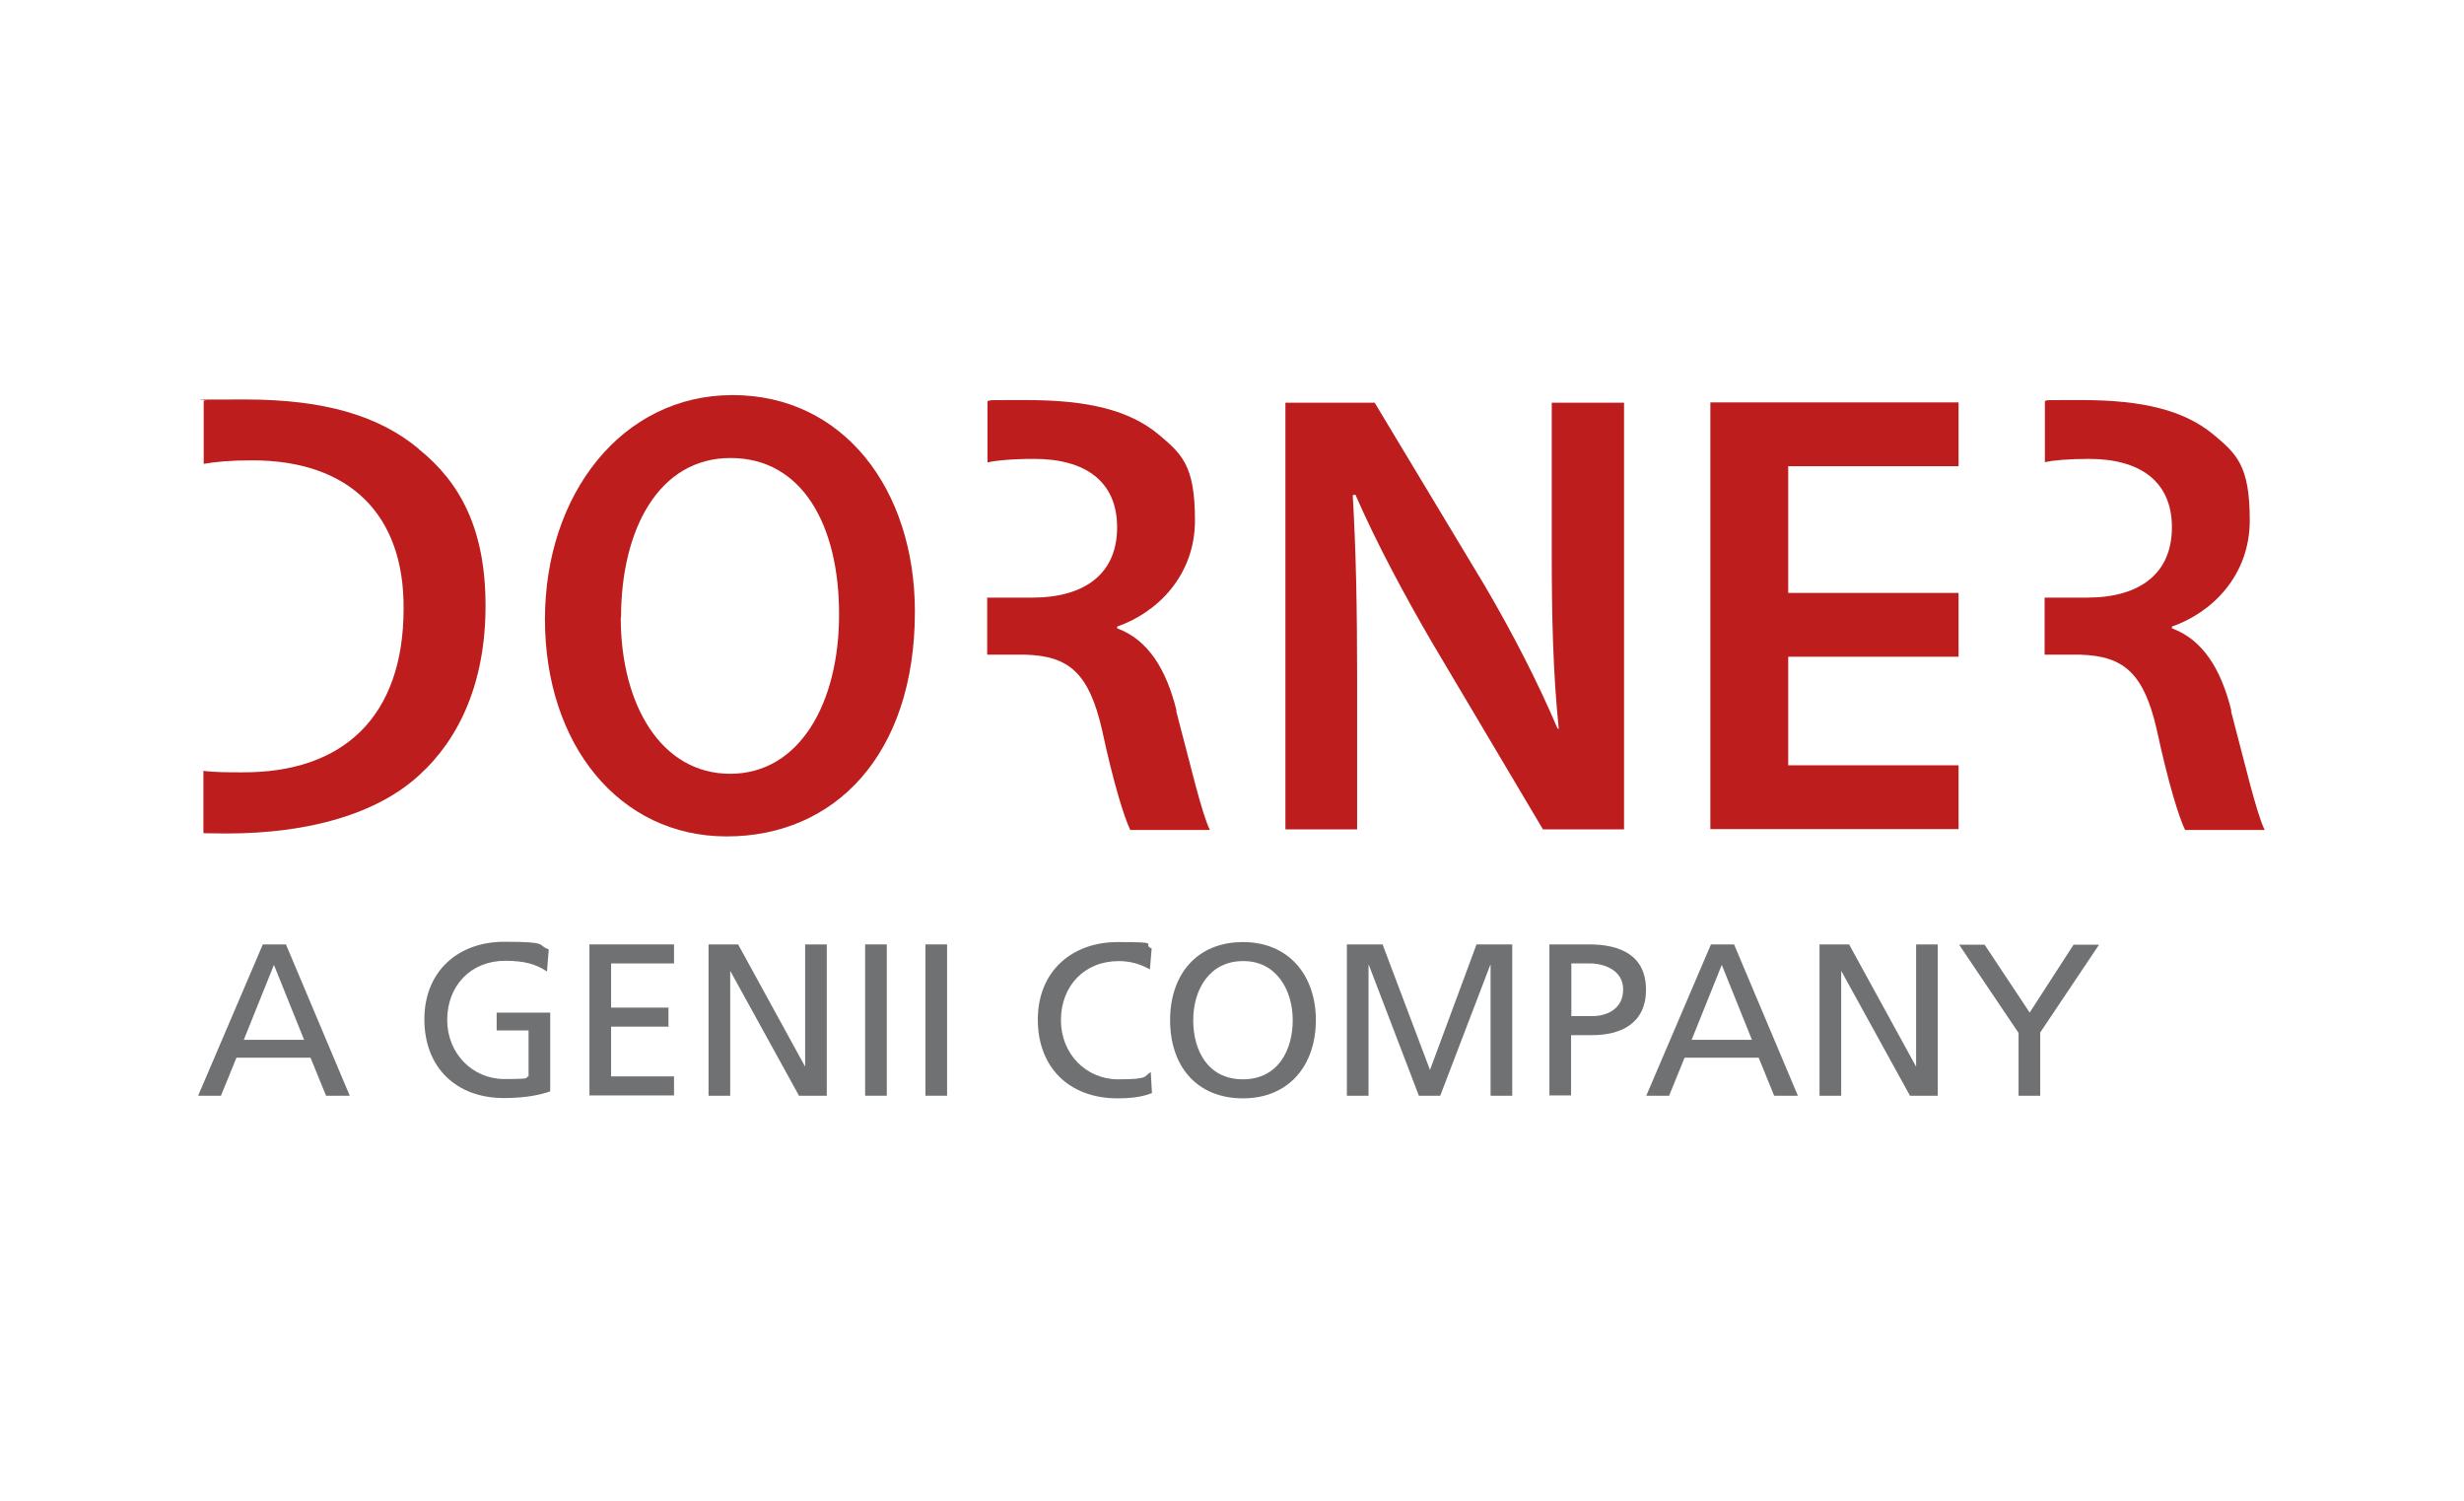 <?xml version="1.0" encoding="UTF-8"?>
<svg id="Ebene_1" xmlns="http://www.w3.org/2000/svg" version="1.1" viewBox="0 0 841.9 513">
  <!-- Generator: Adobe Illustrator 29.2.1, SVG Export Plug-In . SVG Version: 2.1.0 Build 116)  -->
  <defs>
    <style>
      .st0 {
        fill: #bd1d1d;
      }

      .st1 {
        fill: #707173;
      }
    </style>
  </defs>
  <g id="Ebene_11" data-name="Ebene_1">
    <g>
      <g>
        <path class="st0" d="M312.6,209c0,48.9-27.4,76.8-64.3,76.8s-62.1-31.6-62.1-74.2,26.2-76.6,64.1-76.6,62.3,32.2,62.3,74h0ZM212.1,211c0,29.8,13.8,53.4,37.4,53.4s37.2-24,37.2-54.5-12.6-53.4-37.1-53.4-37.4,24.4-37.4,54.5h0Z"/>
        <path class="st0" d="M439.2,283.4v-145.8h30.5l37.6,62.5c9.5,16.2,18.2,33.1,24.9,48.9h.4c-2-19.5-2.4-38.3-2.4-60.6v-50.8h24.7v145.8h-27.7l-38.1-64.2c-9.3-16-18.8-33.7-26-50.2l-.9.2c1.1,18.8,1.5,38.1,1.5,62.1v52.1h-24.7Z"/>
        <path class="st0" d="M669.2,224.4h-58.2v37.1h58.2v21.8h-84.8v-145.8h84.8v21.8h-58.2v43.3h58.2v21.6h0Z"/>
      </g>
      <path class="st0" d="M402,242.8c-3.5-14.1-9.7-24.2-20.3-28.1v-.6c13.8-4.8,26.6-17.5,26.6-36.3s-4.5-22.7-12.5-29.4c-9.9-8.2-24-11.7-45-11.7s-9.1.1-13.4.3v21c2.7-.6,8-1.2,16-1.2,17.3,0,28.3,7.6,28.3,23.4s-11,24-29,24h-15.4v19.5h13c15.1.4,21.8,6.5,26.2,25.5,3.9,18.2,7.6,30.1,9.7,34.4h27.2c-2.8-5.6-6.7-22.5-11.5-40.6h0Z"/>
      <path class="st0" d="M762.4,242.8c-3.5-14.1-9.7-24.2-20.3-28.1v-.6c13.8-4.8,26.6-17.5,26.6-36.3s-4.5-22.7-12.5-29.4c-10-8.2-24-11.7-45-11.7s-8.5.1-12.5.3v20.9c2.9-.6,7.8-1.1,15.1-1.1,17.3,0,28.3,7.6,28.3,23.4s-11,24-29,24h-14.5v19.5h12.1c15.1.4,21.8,6.5,26.2,25.5,3.9,18.2,7.6,30.1,9.7,34.4h27.2c-2.8-5.6-6.7-22.5-11.5-40.6h0Z"/>
      <path class="st0" d="M143.1,153.4c-13.4-11.2-32-16.9-59.3-16.9s-9.6.2-14.2.4v21.6c3.8-.7,9.2-1.2,16.6-1.2,33.3,0,51.9,18.6,51.7,50.6,0,37-20.6,56.2-55.2,56-4.7,0-9.5,0-13.2-.5v21.3c2.5,0,5,.1,7.8.1,28.3,0,51.5-6.7,65.9-19.9,13.8-12.5,22.7-31.8,22.7-57.9s-8.6-42.2-22.9-53.6h0Z"/>
    </g>
  </g>
  <g>
    <path class="st1" d="M89.9,322.7h7.8l21.8,51.7h-8.1l-5.3-13h-25.3l-5.3,13h-7.8l22.1-51.7ZM93.6,329.7l-10.3,25.6h20.6l-10.3-25.6Z"/>
    <path class="st1" d="M186.8,331.9c-3.6-2.4-7.5-3.6-14.2-3.6-11.9,0-19.8,8.7-19.8,20.2s8.7,20.2,19.5,20.2,6.4-.5,8.3-.9v-15.7h-10.9v-6.1h18.3v26.9c-2.8,1-7.7,2.3-15.8,2.3-16.4,0-27.2-10.5-27.2-26.9s11.5-26.5,27.3-26.5,10.9,1.1,15.2,2.6l-.6,7.5Z"/>
    <path class="st1" d="M201.4,322.7h28.9v6.5h-21.5v15.1h19.6v6.5h-19.6v17h21.5v6.5h-28.9v-51.7Z"/>
    <path class="st1" d="M242.1,322.7h10.1l22.8,41.6h.1v-41.6h7.4v51.7h-9.5l-23.4-42.5h-.1v42.5h-7.4v-51.7Z"/>
    <path class="st1" d="M295.6,322.7h7.4v51.7h-7.4v-51.7Z"/>
    <path class="st1" d="M316.2,322.7h7.4v51.7h-7.4v-51.7Z"/>
    <path class="st1" d="M393,331.3c-3.3-1.9-6.9-2.9-10.7-2.9-11.9,0-19.8,8.6-19.8,20.2s8.7,20.2,19.5,20.2,8.7-1,11.2-2.5l.4,7.2c-3.9,1.6-8.7,1.8-11.8,1.8-16.4,0-27.2-10.5-27.2-26.9s11.5-26.5,27.3-26.5,7.9.6,11.6,2.2l-.6,7.2Z"/>
    <path class="st1" d="M424.7,321.9c15.7,0,24.9,11.4,24.9,26.7s-9.1,26.7-24.9,26.7-24.9-11-24.9-26.7,9.2-26.7,24.9-26.7ZM424.7,368.8c11.9,0,17-9.9,17-20.2s-5.6-20.3-17-20.2c-11.4,0-17,9.7-17,20.2s5.1,20.2,17,20.2Z"/>
    <path class="st1" d="M460.2,322.7h12.2l16.2,42.9,15.9-42.9h12.2v51.7h-7.4v-44.7h-.1l-17.1,44.7h-7.3l-17.1-44.7h-.1v44.7h-7.4v-51.7Z"/>
    <path class="st1" d="M529.5,322.7h13.5c10.6,0,19.4,3.7,19.4,15.5s-9,15.5-18.3,15.5h-7.3v20.6h-7.4v-51.7ZM536.9,347.2h7.3c4.6,0,10.4-2.3,10.4-9.1s-6.8-8.9-11.4-8.9h-6.3v18Z"/>
    <path class="st1" d="M584.7,322.7h7.8l21.8,51.7h-8.1l-5.3-13h-25.3l-5.3,13h-7.8l22.1-51.7ZM588.3,329.7l-10.3,25.6h20.6l-10.3-25.6Z"/>
    <path class="st1" d="M621.7,322.7h10.1l22.8,41.6h.1v-41.6h7.4v51.7h-9.5l-23.4-42.5h-.1v42.5h-7.4v-51.7Z"/>
    <path class="st1" d="M689.6,352.8l-20.2-30h8.7l15.4,23.2,15-23.2h8.7l-20.1,30v21.6h-7.4v-21.6Z"/>
  </g>
</svg>